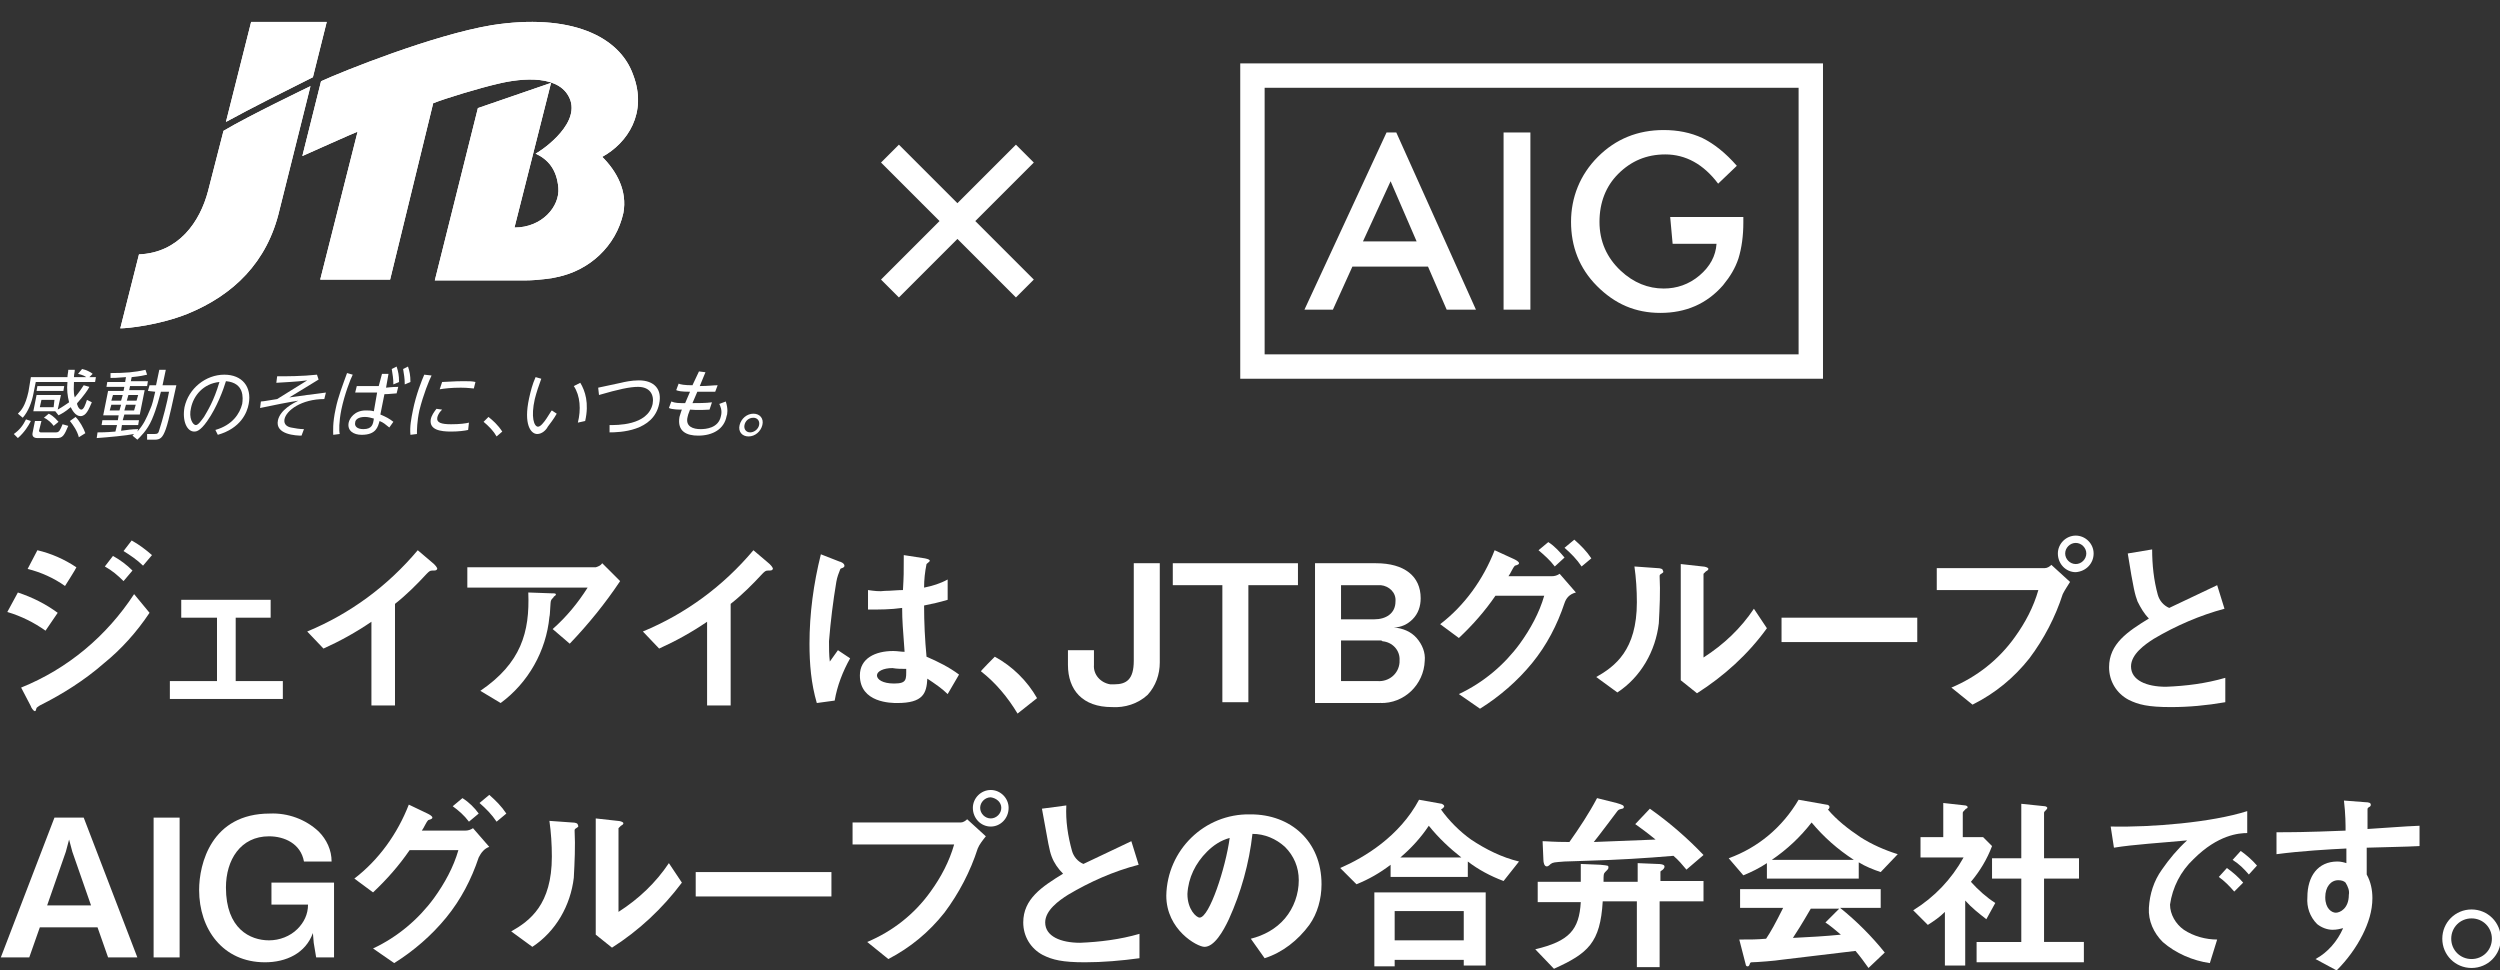<?xml version="1.0" encoding="utf-8"?>
<!-- Generator: Adobe Illustrator 24.1.0, SVG Export Plug-In . SVG Version: 6.00 Build 0)  -->
<svg version="1.1" id="_レイヤー_1" xmlns="http://www.w3.org/2000/svg" xmlns:xlink="http://www.w3.org/1999/xlink" x="0px"
	 y="0px" viewBox="0 0 307.6 119.4" style="enable-background:new 0 0 307.6 119.4;" xml:space="preserve">
<rect x="0" y="0" width="307.6" height="119.4" fill="#333333" stroke="none"/>
<style type="text/css">
	.st0{fill:#FFFFFF;}
</style>
<g>
	<g id="_グループ_415_1_">
		<g id="_グループ_414_1_">
			<path id="_パス_1229_1_" class="st0" d="M5.6,77.6c-1.4-1-3-1.8-4.7-2.3l1.3-2.4c1.8,0.6,3.4,1.4,4.9,2.5L5.6,77.6z M12.8,81.6
				c-2.4,2.1-5.1,3.8-7.9,5.2C4.6,87,4.6,87,4.5,87.1c-0.1,0.3-0.1,0.4-0.2,0.4c-0.2,0-0.5-0.5-0.5-0.6l-1.2-2.3
				c5.7-2.3,10.5-6.3,13.9-11.5l1.9,2.3C16.8,77.8,14.9,79.9,12.8,81.6L12.8,81.6L12.8,81.6z M8,72.1c-1.4-1-3-1.7-4.6-2.1l1.2-2.3
				c1.7,0.4,3.3,1.1,4.8,2.1C9.4,69.9,8,72.1,8,72.1z M15.2,71.5c-0.7-0.7-1.4-1.3-2.3-1.8l1-1.3c0.9,0.5,1.7,1.1,2.4,1.8
				C16.3,70.2,15.2,71.5,15.2,71.5z M17.6,69.6c-0.7-0.7-1.6-1.3-2.4-1.8l1-1.3c0.9,0.5,1.7,1.1,2.5,1.8L17.6,69.6L17.6,69.6z"/>
			<path id="_パス_1230_1_" class="st0" d="M20.9,86v-2.2h5.8V76h-4.4v-2.2h11V76H29v7.8h5.8V86H20.9z"/>
			<path id="_パス_1231_1_" class="st0" d="M53.2,70.2c-0.3,0-0.4,0.1-0.7,0.4c-1.2,1.3-2.5,2.6-3.9,3.7v12.5h-2.9V76.5
				c-1.9,1.3-3.9,2.4-5.9,3.3l-2-2.1c5.3-2.2,9.9-5.6,13.6-10l2,1.7c0.1,0.1,0.4,0.4,0.4,0.6C53.7,70.2,53.6,70.2,53.2,70.2
				L53.2,70.2z"/>
			<path id="_パス_1232_1_" class="st0" d="M70.1,79.2L68,77.4c1.7-1.5,3.1-3.2,4.3-5.1H57.5v-2.5h15.8c0.3-0.1,0.6-0.2,0.8-0.5
				l2.2,2.2C74.5,74.2,72.4,76.8,70.1,79.2L70.1,79.2z M68.1,73.5c-0.1,0.1-0.3,0.3-0.3,0.4c-0.1,0.1-0.1,1.7-0.2,2
				c-0.4,4.2-2.6,8.1-6,10.6L59.1,85c5-3.4,6.1-7.2,5.9-12.1l2.8,0.1c0.5,0,0.6,0,0.6,0.2C68.2,73.4,68.1,73.4,68.1,73.5L68.1,73.5
				L68.1,73.5z"/>
			<path id="_パス_1233_1_" class="st0" d="M94.5,70.2c-0.3,0-0.4,0.1-0.7,0.4c-1.2,1.3-2.5,2.6-3.9,3.7v12.5H87V76.5
				c-1.9,1.3-3.9,2.4-5.9,3.3l-2-2.1c5.3-2.2,9.9-5.6,13.6-10l2,1.7c0.1,0.1,0.4,0.4,0.4,0.6C95,70.2,94.9,70.2,94.5,70.2L94.5,70.2
				z"/>
			<path id="_パス_1234_1_" class="st0" d="M102.7,86.2l-2.2,0.3c-0.7-2.4-0.9-4.8-0.9-7.3c0-3.7,0.5-7.4,1.4-11l2.3,0.9
				c0.1,0,0.6,0.2,0.6,0.5c0,0.1,0,0.1-0.1,0.2s-0.3,0.1-0.4,0.2c-0.2,0.5-0.4,1-0.5,1.6c-0.4,2.4-0.7,4.8-0.9,7.3
				c0,0.8,0,1.7,0.1,2.5l1-1.4l1.5,1C103.7,82.6,103,84.4,102.7,86.2L102.7,86.2z M116.6,85.4c-0.7-0.7-1.6-1.3-2.5-1.9
				c-0.1,1.8-0.5,3-3.7,3c-0.7,0-4.6,0-4.6-3.4c0-2.1,1.9-3,4.1-3c0.5,0,1,0.1,1.4,0.1c-0.2-2.8-0.3-3.8-0.3-5.4
				c-1.4,0.2-2.8,0.2-4.2,0.2v-2.4c0.7,0.1,1.4,0.2,2.1,0.1c0.7,0,1.5-0.1,2.2-0.1c0.1-1.8,0.1-2,0.1-4.3l2.6,0.4
				c0.5,0.1,0.6,0.2,0.6,0.3c0,0.1-0.2,0.2-0.4,0.4c-0.2,1-0.3,1.9-0.3,2.9c1-0.2,2-0.5,2.9-1v2.5c-1,0.3-1.9,0.5-2.9,0.7
				c0,2.1,0.1,4.2,0.3,6.3c1.4,0.6,2.8,1.3,4,2.2L116.6,85.4L116.6,85.4z M109.8,82.2c-1.1,0-1.9,0.4-1.9,0.9s0.7,1,2.1,1
				c1.6,0,1.5-0.5,1.5-1.8C110.9,82.3,110.4,82.3,109.8,82.2L109.8,82.2z"/>
			<path id="_パス_1235_1_" class="st0" d="M122.4,80.8c2.2,1.2,4,3,5.2,5.1l-2.4,1.9c-1.2-2-2.7-3.8-4.5-5.2
				C120.6,82.6,122.4,80.8,122.4,80.8z"/>
			<path id="_パス_1236_1_" class="st0" d="M141.2,85.5c-1.2,1.1-2.8,1.6-4.4,1.5c-3.6,0-5.4-2.1-5.4-5.2V80h3.2v1.8
				c-0.1,1.2,0.8,2.2,2,2.4c0.2,0,0.3,0,0.5,0c1.5,0,2.4-0.6,2.4-2.9v-12h3.2v12.2C142.7,83,142.2,84.4,141.2,85.5L141.2,85.5z"/>
			<path id="_パス_1237_1_" class="st0" d="M153.6,72v14.4h-3.2V72h-6.1v-2.7h15.4V72H153.6z"/>
			<path id="_パス_1238_1_" class="st0" d="M169.8,86.5h-8V69.3h7.5c3.5,0,5.5,1.6,5.5,4.3c0,1-0.3,1.9-1,2.6
				c-0.6,0.6-1.4,1-2.3,1c1.1,0.1,2.1,0.5,2.8,1.3s1.1,1.8,1,2.8C175.2,84.2,172.8,86.6,169.8,86.5
				C169.9,86.4,169.8,86.4,169.8,86.5L169.8,86.5z M169.6,72H165v4.2h4.1c1.4,0,2.6-0.7,2.6-2.2c0.1-1.1-0.8-1.9-1.8-2
				C169.8,72,169.7,72,169.6,72L169.6,72L169.6,72z M169.9,78.8H165v5h4.5c1.4,0.1,2.6-0.9,2.7-2.3c0-0.1,0-0.2,0-0.2
				c0.1-1.3-0.9-2.3-2.1-2.4C170,78.8,169.9,78.8,169.9,78.8L169.9,78.8L169.9,78.8z"/>
			<path id="_パス_1239_1_" class="st0" d="M192.5,74.2c-0.9,2.7-2.2,5.2-4,7.4c-1.8,2.2-4,4.1-6.4,5.6l-2.6-1.8
				c3-1.4,5.6-3.6,7.5-6.2c1.3-1.8,2.4-3.8,3-5.9h-6c-1.3,1.9-2.8,3.6-4.5,5.2l-2.3-1.7c3-2.3,5.3-5.5,6.7-9.1l2.4,1.1
				c0.2,0.1,0.6,0.3,0.6,0.5c0,0.1-0.1,0.2-0.5,0.3c-0.3,0.3-0.5,0.9-0.8,1.3h5.3c0.4,0,0.7-0.1,1-0.3l2,2.3
				C193.1,73.1,192.7,73.6,192.5,74.2L192.5,74.2z M191.3,69.7c-0.6-0.8-1.3-1.4-2-2l1.2-1c0.8,0.5,1.4,1.2,2,1.9L191.3,69.7
				L191.3,69.7z M194.6,69.7c-0.6-0.9-1.3-1.6-2.1-2.3l1.2-1c0.8,0.7,1.5,1.4,2.1,2.3L194.6,69.7z"/>
			<path id="_パス_1240_1_" class="st0" d="M204.4,70.6c-0.2,0.1-0.2,0.2-0.2,0.3c0.1,1.9,0,3.9-0.1,5.8c-0.4,3.4-2.2,6.6-5.1,8.5
				l-2.6-1.9c2.3-1.3,5-3.3,5-9.2c0-1.5-0.1-3-0.3-4.4l2.8,0.2c0.4,0,0.7,0.1,0.7,0.3C204.7,70.4,204.7,70.4,204.4,70.6L204.4,70.6z
				 M208.8,85.3l-2-1.6V69.4l2.7,0.3c0.2,0,0.7,0.1,0.7,0.3c0,0.1-0.1,0.2-0.3,0.3l-0.3,0.3v10.3c2.5-1.6,4.6-3.6,6.2-6l1.6,2.4
				C215.1,80.5,212.1,83.2,208.8,85.3L208.8,85.3L208.8,85.3z"/>
			<path id="_パス_1241_1_" class="st0" d="M219.2,79v-3h16.7v3H219.2z"/>
			<path id="_パス_1242_1_" class="st0" d="M253.8,73.1c-0.9,2.8-2.3,5.5-4.1,7.9c-1.9,2.4-4.2,4.3-7,5.7l-2.6-2.1
				c3.1-1.3,5.8-3.4,7.8-6.2c1.3-1.8,2.3-3.7,2.9-5.8h-12.5v-2.7h13.3c0.3,0,0.6-0.2,0.8-0.4l2.3,2.1
				C254.4,72.1,254.1,72.5,253.8,73.1L253.8,73.1z M255.4,70.4c-1.2,0-2.2-1-2.2-2.3c0-1.2,1-2.2,2.2-2.2l0,0c1.2,0,2.2,1,2.2,2.2
				l0,0C257.6,69.3,256.7,70.3,255.4,70.4L255.4,70.4L255.4,70.4L255.4,70.4z M255.4,66.8c-0.7,0-1.3,0.6-1.3,1.3
				c0,0.7,0.6,1.3,1.3,1.3s1.3-0.6,1.3-1.3l0,0C256.7,67.4,256.1,66.8,255.4,66.8L255.4,66.8L255.4,66.8L255.4,66.8z"/>
			<path id="_パス_1243_1_" class="st0" d="M267.1,87c-2.8,0-4-0.3-5.2-0.9c-1.5-0.8-2.4-2.3-2.4-4c0-2.9,2.3-4.4,4.9-6
				c-0.6-0.6-1-1.3-1.4-2.1c-0.3-0.8-0.5-1.5-1.2-5.9l3-0.5c0,1.9,0.2,3.8,0.7,5.6c0.2,0.7,0.7,1.3,1.4,1.6c2.7-1.3,3-1.4,5.9-2.8
				l0.9,2.9c-3,0.8-6,2.1-8.7,3.7c-1.1,0.7-2.8,1.9-2.8,3.4c0,1.7,1.9,2.5,4.3,2.5c2.5-0.1,4.9-0.4,7.3-1.1v3
				C271.5,86.8,269.3,87,267.1,87L267.1,87z"/>
			<path id="_パス_1244_1_" class="st0" d="M13.3,117.8l-1.3-3.7H4.9l-1.3,3.7H0.1l6.6-17.2h3.6l6.6,17.2
				C16.9,117.8,13.3,117.8,13.3,117.8z M8.9,104.8l-0.4-1.5l-0.4,1.5l-2.3,6.6h5.4L8.9,104.8z"/>
			<path id="_パス_1245_1_" class="st0" d="M18.9,117.8v-17.2h3.2v17.2L18.9,117.8L18.9,117.8z"/>
			<path id="_パス_1246_1_" class="st0" d="M38.9,117.8l-0.3-1.8l-0.1-1.2c-0.9,2.5-3.3,3.6-5.9,3.6c-5.2,0-8.1-4.1-8.1-8.9
				c0-3.2,1.5-9.4,8.7-9.4c2.2-0.1,4.4,0.7,6,2.2c1,1,1.6,2.3,1.6,3.7h-3.4c-0.4-2.2-2.4-3.1-4.3-3.1c-3.5,0-5.3,2.9-5.3,6.3
				c0,5.1,3,6.5,5.3,6.5c1.3,0,2.6-0.5,3.5-1.4c0.8-0.8,1.3-1.8,1.3-3h-4.5v-2.7h7.7v9.2L38.9,117.8L38.9,117.8z"/>
			<path id="_パス_1247_1_" class="st0" d="M58.9,105.5c-0.9,2.7-2.2,5.2-4,7.4c-1.8,2.2-4,4.1-6.4,5.6l-2.6-1.8
				c3-1.4,5.6-3.6,7.5-6.2c1.3-1.8,2.4-3.8,3-5.9h-6c-1.3,1.9-2.8,3.6-4.5,5.2l-2.3-1.7c3-2.3,5.3-5.5,6.7-9.1l2.3,1.1
				c0.2,0.1,0.6,0.3,0.6,0.5c0,0.1-0.1,0.2-0.5,0.3c-0.3,0.3-0.5,0.9-0.8,1.3h5.3c0.4,0,0.7-0.1,1-0.3l2,2.3
				C59.6,104.4,59.2,104.9,58.9,105.5L58.9,105.5z M57.7,101.1c-0.6-0.8-1.3-1.4-2-1.9l1.2-1c0.8,0.5,1.5,1.2,2,1.9L57.7,101.1z
				 M61.1,101.1c-0.6-0.9-1.3-1.6-2.1-2.3l1.2-1c0.8,0.7,1.5,1.4,2.1,2.3L61.1,101.1z"/>
			<path id="_パス_1248_1_" class="st0" d="M70.9,101.9c-0.2,0.1-0.2,0.2-0.2,0.3c0.1,1.9,0,3.9-0.1,5.8c-0.4,3.4-2.2,6.6-5.1,8.5
				l-2.6-1.9c2.3-1.3,5-3.3,5-9.2c0-1.5-0.1-3-0.3-4.4l2.8,0.2c0.4,0,0.7,0.1,0.7,0.3C71.2,101.7,71.2,101.7,70.9,101.9L70.9,101.9z
				 M75.3,116.6l-2-1.6v-14.3L76,101c0.2,0,0.7,0.1,0.7,0.3c0,0.1-0.1,0.2-0.3,0.3l-0.3,0.3v10.3c2.5-1.6,4.6-3.6,6.2-6l1.6,2.4
				C81.5,111.8,78.6,114.5,75.3,116.6L75.3,116.6L75.3,116.6z"/>
			<path id="_パス_1249_1_" class="st0" d="M85.6,110.3v-3h16.7v3H85.6z"/>
			<path id="_パス_1250_1_" class="st0" d="M120.3,104.4c-0.9,2.8-2.3,5.5-4.1,7.9c-1.9,2.4-4.2,4.3-6.9,5.7l-2.6-2.1
				c3.1-1.3,5.8-3.4,7.8-6.2c1.3-1.8,2.3-3.7,2.9-5.8h-12.5v-2.7h13.3c0.3,0,0.6-0.2,0.8-0.4l2.3,2.1
				C120.9,103.4,120.5,103.9,120.3,104.4L120.3,104.4z M121.9,101.7c-1.2,0-2.2-1-2.2-2.3c0-1.2,1-2.2,2.2-2.2l0,0
				c1.2,0,2.2,1,2.2,2.2l0,0C124.1,100.7,123.1,101.7,121.9,101.7L121.9,101.7L121.9,101.7L121.9,101.7z M121.9,98.1
				c-0.7,0-1.3,0.6-1.3,1.3c0,0.7,0.6,1.3,1.3,1.3c0.7,0,1.3-0.6,1.3-1.3l0,0C123.2,98.7,122.6,98.2,121.9,98.1L121.9,98.1
				L121.9,98.1L121.9,98.1z"/>
			<path id="_パス_1251_1_" class="st0" d="M133.5,118.4c-2.8,0-4-0.3-5.2-0.9c-1.5-0.8-2.4-2.3-2.4-4c0-2.9,2.3-4.4,4.9-6
				c-0.6-0.6-1.1-1.3-1.4-2.1c-0.3-0.8-0.4-1.5-1.2-5.9l3-0.4c-0.1,1.9,0.2,3.8,0.7,5.6c0.2,0.7,0.7,1.3,1.4,1.6
				c2.7-1.3,3-1.4,5.9-2.8l0.9,2.9c-3.1,0.8-6,2.1-8.7,3.7c-1.1,0.7-2.8,1.9-2.8,3.4c0,1.7,1.9,2.5,4.3,2.5c2.4-0.1,4.9-0.4,7.3-1.1
				v3C138,118.2,135.7,118.4,133.5,118.4L133.5,118.4z"/>
			<path id="_パス_1252_1_" class="st0" d="M161.1,113.8c-1.4,1.9-3.3,3.4-5.5,4.1l-1.7-2.4c1.6-0.4,3.1-1.2,4.2-2.5
				c1.1-1.3,1.7-3,1.7-4.7c0-1.6-0.6-3-1.7-4.1c-1.1-1-2.5-1.6-4-1.6c-0.4,3.6-1.4,7.2-2.9,10.5c-0.7,1.5-1.8,3.4-3,3.4
				c-0.9,0-4.7-2.1-4.7-6.3c0.1-5.6,4.7-10.1,10.3-10c0,0,0,0,0.1,0c4.9,0,8.7,3.3,8.7,8.6C162.6,110.6,162.1,112.4,161.1,113.8
				L161.1,113.8z M148.5,104.8c-1.4,1.4-2.3,3.2-2.4,5.2c0,1.9,1.1,2.9,1.5,2.9c1.2,0,3.2-6.1,3.7-9.8
				C150.2,103.4,149.3,104,148.5,104.8L148.5,104.8z"/>
			<path id="_パス_1253_1_" class="st0" d="M185,108.4c-1.6-0.6-3.1-1.4-4.4-2.4v1.9h-9.5v-1.5c-1.3,1-2.7,1.8-4.2,2.4l-2-2
				c3-1.3,7.3-3.9,9.7-8.4l2.8,0.5c0.2,0.1,0.3,0.2,0.3,0.3c0,0.1-0.2,0.3-0.4,0.4c1,1.4,2.3,2.7,3.7,3.7c1.8,1.2,3.8,2.2,5.9,2.7
				L185,108.4L185,108.4z M180.1,118.8v-0.7h-8.5v0.8h-2.5v-9.1h13.7v9L180.1,118.8L180.1,118.8z M180.1,112.1h-8.5v3.6h8.5V112.1z
				 M175.8,101.6c-1,1.5-2.2,2.8-3.5,3.9h7.5C178.4,104.4,177,103.1,175.8,101.6L175.8,101.6L175.8,101.6z"/>
			<path id="_パス_1254_1_" class="st0" d="M204.2,110.9v8.1h-2.8v-8.1h-4.2c-0.3,5.1-1.8,6.4-6,8.3l-2.3-2.4
				c4.2-1,5.4-2.4,5.6-5.8h-5.3v-2.5h5.3v-2.2l2.4,0.1c1,0.1,1,0.1,1,0.3s0,0.2-0.4,0.6c-0.2,0.2-0.2,0.3-0.2,1.2h4.2v-2.3l2.4,0.1
				c0.8,0,0.9,0.2,0.9,0.3c0,0.1,0,0.2-0.2,0.4c-0.3,0.2-0.3,0.2-0.3,0.3v1.1h5.3v2.5H204.2L204.2,110.9z M207.5,107
				c-0.5-0.6-1-1.2-1.6-1.7c-3.5,0.3-6.9,0.5-10.4,0.6c-0.4,0-2.5,0.1-3,0.1c-1.3,0.1-1.4,0.1-1.7,0.3c-0.3,0.3-0.4,0.3-0.5,0.3
				c-0.3,0-0.4-0.5-0.4-0.8l-0.1-2.3c0.6,0,1.2,0.1,3.3,0.1c1.2-1.7,2.4-3.5,3.4-5.4l2.4,0.6c0.7,0.2,0.9,0.3,0.9,0.5
				c0,0.1-0.1,0.2-0.2,0.2c-0.5,0.1-0.5,0.2-0.6,0.3c0,0-2.4,3.2-2.9,3.8c2.3-0.1,2.8-0.1,7.6-0.3c-1.1-0.9-1.8-1.4-2.5-1.9l1.8-1.9
				c2.4,1.7,4.6,3.6,6.6,5.7L207.5,107L207.5,107z"/>
			<path id="_パス_1255_1_" class="st0" d="M231.4,107.3c-0.9-0.3-1.9-0.7-2.7-1.2v2h-11.3v-1.9c-0.9,0.6-1.9,1.1-2.9,1.5
				l-1.8-2.1c3.6-1.3,6.6-3.8,8.6-7.2l3.4,0.6c0.2,0,0.4,0.1,0.4,0.3c0,0.1-0.1,0.3-0.2,0.3c1.1,1.3,2.5,2.4,4,3.4
				c1.4,0.9,3,1.6,4.6,2.1L231.4,107.3L231.4,107.3z M229.9,119.1c-0.5-0.7-1-1.4-1.6-2.1c-3.2,0.4-8.5,1-9.2,1.1
				c-0.5,0.1-3,0.3-3.6,0.3c-0.1,0-0.2,0.1-0.2,0.2c-0.1,0.3-0.2,0.3-0.3,0.3s-0.2-0.1-0.2-0.2l-0.8-3.1c1.5,0,2.1,0,3.3-0.1
				c0.6-0.9,1.1-1.8,2.1-3.8h-5.3v-2.3h17.3v2.3h-5c2,1.6,3.9,3.5,5.5,5.5L229.9,119.1L229.9,119.1z M222.9,101.2
				c-1.4,1.8-3,3.3-4.9,4.6h10.1C226.1,104.5,224.4,103,222.9,101.2L222.9,101.2z M224.6,113.5l1.7-1.7h-3.5c-1.1,1.9-1.8,3-2.2,3.6
				c2-0.1,3.9-0.2,5.9-0.4C225.8,114.4,225.2,113.9,224.6,113.5L224.6,113.5L224.6,113.5z"/>
			<path id="_パス_1256_1_" class="st0" d="M244.4,113.1c-0.9-0.7-1.8-1.4-2.6-2.3v8h-2.5v-6.6c-0.6,0.6-1.3,1.1-2.1,1.6l-1.8-1.8
				c2.6-1.6,4.7-3.8,6.2-6.5h-5.3V103h2.8v-4.2l2.7,0.3c0.1,0,0.3,0.1,0.3,0.2s-0.1,0.2-0.2,0.2c-0.3,0.3-0.4,0.4-0.4,0.5v3h2.5
				l1.1,1.1c-0.6,1.6-1.5,3.1-2.6,4.4c0.9,1,1.9,1.9,3,2.6L244.4,113.1L244.4,113.1z M243.2,118.4v-2.5h5.5v-7.8h-3.6v-2.5h3.6v-6.7
				l2.9,0.3c0.1,0,0.3,0.1,0.3,0.2s-0.1,0.2-0.1,0.2c-0.2,0.2-0.3,0.3-0.3,0.4v5.6h4.3v2.5h-4.3v7.8h4.9v2.5H243.2L243.2,118.4z"/>
			<path id="_パス_1257_1_" class="st0" d="M269.9,105.7c-1.6,1.5-2.6,3.5-2.9,5.6c0,1.2,0.7,2.4,1.7,3.1c1.2,0.8,2.7,1.2,4.1,1.2
				l-0.9,2.9c-2.1-0.3-4.2-1.2-5.8-2.6c-1.1-1.1-1.8-2.6-1.7-4.2c0.1-1.7,0.6-3.3,1.6-4.7c0.9-1.3,1.9-2.5,3.1-3.6
				c-3.1,0.3-6.6,0.5-9,0.9l-0.4-2.6c5.1,0.1,12.4-0.5,16.8-1.9v2.7C275.5,102.5,272.9,102.7,269.9,105.7z M274.9,109.7
				c-0.6-0.7-1.2-1.3-1.9-1.8l1-1.1c0.7,0.5,1.4,1.1,2,1.8L274.9,109.7L274.9,109.7z M276.7,107.6c-0.6-0.7-1.2-1.3-2-1.8l1-1.1
				c0.7,0.5,1.4,1.1,2,1.8L276.7,107.6z"/>
			<path id="_パス_1258_1_" class="st0" d="M291.2,104.3v3.3c0.5,0.9,0.7,1.9,0.7,2.9c0,1.6-0.5,3.1-1.2,4.5
				c-0.8,1.6-1.9,3.1-3.2,4.4l-2.6-1.4c1.5-0.8,2.7-2.2,3.4-3.8c-0.4,0.1-0.8,0.2-1.3,0.2c-0.7,0-1.4-0.3-1.9-0.7
				c-0.9-0.9-1.3-2.1-1.2-3.3c0-2.6,1.3-4.4,3.7-4.4c0.4,0,0.8,0.1,1.1,0.2v-1.8c-2.1,0.1-5.6,0.3-8.6,0.7v-2.7c1.6,0,3.6,0,8.5-0.2
				c0-0.7,0-2-0.2-3.7l2.6,0.2c0.5,0,0.7,0.1,0.7,0.3c0,0.1,0,0.2-0.2,0.3s-0.2,0.2-0.2,0.3v2.4c3.3-0.2,4-0.3,6.4-0.4v2.5
				C295.8,104.2,294.3,104.2,291.2,104.3L291.2,104.3z M288.6,108.6c-0.2-0.2-0.5-0.3-0.9-0.3c-0.9,0-1.6,0.8-1.6,2.1
				c0,1.4,0.8,1.9,1.3,1.9s1.6-0.5,1.6-2.2C289.1,109.6,288.9,109.1,288.6,108.6L288.6,108.6L288.6,108.6z"/>
			<path id="_パス_1259_1_" class="st0" d="M307.7,115.5c0,2-1.6,3.6-3.6,3.6s-3.6-1.6-3.6-3.6s1.6-3.6,3.6-3.6l0,0
				C306.1,111.9,307.7,113.5,307.7,115.5z M301.6,115.5c0,1.4,1.1,2.5,2.5,2.5l0,0c1.4,0,2.5-1.1,2.5-2.5l0,0c0-1.4-1.1-2.5-2.5-2.5
				S301.6,114.1,301.6,115.5L301.6,115.5z"/>
		</g>
	</g>
	<g>
		<path class="st0" d="M170.6,16.3l-10.1,21.8h3.5l2.4-5.3h9.3l2.3,5.3h3.6l-9.8-21.8L170.6,16.3L170.6,16.3z M171.1,22.3l3.2,7.4
			h-6.6L171.1,22.3L171.1,22.3z"/>
		<rect x="185" y="16.3" class="st0" width="3.3" height="21.8"/>
		<path class="st0" d="M205.5,26.7h9v0.7c0,1.6-0.2,3.1-0.6,4.4c-0.4,1.2-1,2.2-1.9,3.3c-2,2.3-4.6,3.4-7.7,3.4s-5.6-1.1-7.8-3.3
			s-3.2-4.9-3.2-7.9s1.1-5.8,3.3-8s4.9-3.3,8.1-3.3c1.7,0,3.3,0.3,4.8,1c1.4,0.7,2.8,1.8,4.2,3.4l-2.3,2.2c-1.8-2.4-4-3.6-6.5-3.6
			c-2.3,0-4.2,0.8-5.8,2.4c-1.5,1.5-2.3,3.5-2.3,5.9s0.9,4.4,2.6,6c1.6,1.5,3.4,2.2,5.3,2.2c1.6,0,3.1-0.5,4.4-1.6
			c1.3-1.1,2-2.4,2.1-3.9h-5.4L205.5,26.7"/>
		<path class="st0" d="M152.6,46.6h71.7V7.8h-71.7V46.6L152.6,46.6z M155.6,10.8h65.7v32.8h-65.7V10.8L155.6,10.8z"/>
	</g>
	<path class="st0" d="M127.2,20l-7.2,7.2l7.2,7.2l-2.2,2.2l-7.2-7.2l-7.2,7.2l-2.2-2.2l7.2-7.2l-7.2-7.2l2.2-2.2l7.2,7.2l7.2-7.2
		L127.2,20L127.2,20z"/>
	<g>
		<g>
			<g>
				<path class="st0" d="M74.1,19.3c1.8,1.8,3.1,4.2,2.6,6.9c-0.9,4.1-4.2,7.1-8.2,7.9c-0.3,0.1-2.3,0.4-3.8,0.4H53.5l5.3-21.2
					l9-3.1L63.3,28c3.4,0,5.6-2.6,5.4-4.9s-1.3-3.5-2.8-4.2c0.3-0.1,5.3-3.3,4.3-6.5c-1.1-3.3-6-2.8-8.9-2.1c-2.2,0.5-6.5,1.8-8,2.4
					L48,34.4h-8.6L44,16.2c-0.1,0-6.8,3-6.8,3l2.3-9.2c2.6-1.2,13.8-5.7,21-6.9c9.6-1.5,15.7,1.3,17.4,6.1
					C79.7,13.9,77.2,17.6,74.1,19.3z M27.5,16.1c3-1.8,10.5-5.4,10.7-5.5l-3.8,15.2c-1.5,6.5-5.7,10.5-11.3,12.8
					c-3.5,1.4-7.4,1.8-8.3,1.8l2.3-9.1c4.9-0.2,7.5-4,8.5-7.8L27.5,16.1L27.5,16.1z M40.2,2.7l-1.7,6.8c-3.4,1.7-7.4,3.7-10.7,5.5
					l3.1-12.3H40.2z"/>
			</g>
		</g>
		<g>
			<path class="st0" d="M74.1,19.3c1.8,1.8,3.1,4.2,2.6,6.9c-0.9,4.1-4.2,7.1-8.2,7.9c-0.3,0.1-2.3,0.4-3.8,0.4H53.5l5.3-21.2l9-3.1
				L63.3,28c3.4,0,5.6-2.6,5.4-4.9s-1.3-3.5-2.8-4.2c0.3-0.1,5.3-3.3,4.3-6.5c-1.1-3.3-6-2.8-8.9-2.1c-2.2,0.5-6.5,1.8-8,2.4
				L48,34.4h-8.6L44,16.2c-0.1,0-6.8,3-6.8,3l2.3-9.2c2.6-1.2,13.8-5.7,21-6.9c9.6-1.5,15.7,1.3,17.4,6.1
				C79.7,13.9,77.2,17.6,74.1,19.3z M27.5,16.1c3-1.8,10.5-5.4,10.7-5.5l-3.8,15.2c-1.5,6.5-5.7,10.5-11.3,12.8
				c-3.5,1.4-7.4,1.8-8.3,1.8l2.3-9.1c4.9-0.2,7.5-4,8.5-7.8L27.5,16.1L27.5,16.1z M40.2,2.7l-1.7,6.8c-3.4,1.7-7.4,3.7-10.7,5.5
				l3.1-12.3H40.2z"/>
			<g>
				<path class="st0" d="M3.8,51.8c-0.3,0.6-0.8,1.4-1.6,2.1l-0.5-0.5c0.7-0.5,1.1-1,1.5-1.8L3.8,51.8z M10.1,45.4
					c0.5,0.1,1.1,0.4,1.3,0.6L11,46.4h0.8L11.7,47H9.1c0,0.4-0.1,1.3,0.1,1.9c0.6-0.7,0.9-1.2,1.1-1.5l0.7,0.2
					c-0.2,0.4-0.7,1.1-1.5,2c-0.1,0.1,0.2,0.8,0.5,0.8c0.3,0,0.5-0.6,0.7-1.2l0.6,0.3c-0.4,0.9-0.7,1.7-1.4,1.7
					c-0.6,0-1-0.7-1.2-1.1c-0.7,0.6-1.1,0.8-1.5,1l-0.4-0.5H4.1l0.4-2h3l-0.4,1.8c0.7-0.4,1.1-0.7,1.4-0.9c-0.2-0.8-0.3-1.6-0.2-2.5
					H4.4l-0.3,1.5c-0.2,1-0.6,2.1-1.3,2.9l-0.6-0.5c0.4-0.4,0.9-0.9,1.3-2.7l0.3-1.8h4.5c0-0.3,0.1-0.6,0.1-0.9h0.8
					c0,0.3-0.1,0.5-0.1,0.9h1.5c-0.1-0.1-0.5-0.3-1-0.4L10.1,45.4z M5.1,51.8L4.8,53c0,0.1,0.1,0.2,0.2,0.2h1.9c0.4,0,0.5-0.3,0.8-1
					l0.7,0.2c-0.5,1.2-0.7,1.5-1.4,1.5H4.6c-0.1,0-0.7,0-0.6-0.6l0.3-1.5H5.1z M7.9,47.5l-0.1,0.6H4.5l0.1-0.6H7.9z M6.7,49.2H5.1
					l-0.2,0.9h1.7L6.7,49.2z M6,50.9c0.2,0.1,0.6,0.3,1.2,1l-0.6,0.5c-0.2-0.3-0.7-0.8-1.2-1L6,50.9z M9.3,51.3c0.5,0.5,1,1.4,1.2,2
					l-0.8,0.5c-0.2-0.8-0.7-1.5-1.1-2L9.3,51.3z"/>
				<path class="st0" d="M18.2,48.1l0.2-0.7h0.8l0.4-1.9h0.8L20,47.4h1.7c-0.3,1.3-0.9,4.3-1.3,5.4c-0.4,1.1-0.7,1.3-1.4,1.3h-0.9
					v-0.7H19c0.4,0,0.5-0.1,0.6-0.5c0.4-1.2,1-3.5,1.2-4.7h-1c-0.2,0.7-0.5,2-1.1,3.4s-1.5,2.2-1.8,2.5l-0.6-0.5
					c0.1-0.1,0.2-0.2,0.2-0.2c-1,0.2-3.2,0.4-4.6,0.5l0.1-0.7c0.4,0,1,0,2.2-0.1l0.2-0.8h-1.9l0.1-0.6h1.9l0.1-0.6h-1.9l0.6-3h1.9
					l0.1-0.5h-2.2l0.1-0.6h2.2l0.1-0.6c-1.1,0.1-1.6,0.1-1.9,0.1v-0.6c1.8,0,3-0.1,4.3-0.4l0.2,0.6c-0.4,0.1-0.9,0.2-1.9,0.3
					l-0.1,0.5h2.1l-0.1,0.6H16L15.9,48h1.9l-0.6,3h-1.9l-0.2,0.7h2L17,52.3h-2L14.9,53c0.7-0.1,1.4-0.2,2.1-0.2l-0.1,0.3
					c0.8-0.9,1.1-1.6,1.6-2.8c0.2-0.4,0.4-1.2,0.6-2.1L18.2,48.1L18.2,48.1z M14.9,49.8h-1.2l-0.2,0.7h1.2L14.9,49.8z M15.1,48.6
					h-1.2l-0.2,0.7h1.2L15.1,48.6z M16.7,49.8h-1.2l-0.2,0.7h1.2L16.7,49.8z M17,48.6h-1.2l-0.2,0.7h1.2L17,48.6z"/>
				<path class="st0" d="M26.5,52.9c2.1-0.6,3-2,3.3-3.2c0.1-0.7,0.3-2.6-2-2.8c-0.3,1-1.1,3.2-2.3,4.9c-0.9,1.3-1.4,1.3-1.6,1.3
					c-0.9,0-1.5-1.3-1.2-3c0.5-2.3,2.6-4,4.9-4c2.2,0,3.4,1.5,3,3.6c-0.2,1.1-1,3-3.8,3.8L26.5,52.9z M23.5,50.2
					c-0.3,1.2,0.2,2.1,0.6,2.1c0.3,0,0.7-0.6,1-1c0.4-0.7,1.2-1.9,1.9-4.3C25,47.2,23.8,48.7,23.5,50.2z"/>
				<path class="st0" d="M39.9,49.1c-2.8,0-4.7,1.4-4.9,2.5c-0.1,0.6,0.3,0.9,0.8,1s1.1,0.2,1.6,0.2l-0.3,0.8
					c-0.6,0-3.3-0.1-2.9-1.9c0.3-1.3,1.9-2.1,2.5-2.4c-1.3,0.2-2.8,0.5-4.7,0.9l0.1-0.8c0.3,0,1.9-0.3,2-0.3l3.7-2.3
					C36.3,47,35.3,47,34,47.1l0.1-0.8c1.1,0,3.1,0,4.9-0.2l0.2,0.6l-3.6,2.2c2-0.3,2.3-0.3,4.5-0.6L39.9,49.1z"/>
				<path class="st0" d="M43.4,46.1c-0.3,0.6-1,2.4-1.4,4.3c-0.3,1.5-0.3,2.6-0.2,3L41,53.5c0-0.4-0.1-1.4,0.3-3.2
					c0.3-1.5,0.9-3,1.4-4.4L43.4,46.1z M47,46h0.8l-0.3,1.7c0.1,0,0.7-0.1,1.5-0.1l-0.2,0.8c-0.3,0-0.9,0.1-1.5,0.1L46.8,51
					c0.7,0.3,1.1,0.5,1.6,0.9l-0.5,0.7c-0.5-0.4-0.7-0.6-1.2-0.8c-0.2,0.7-0.4,1.7-2.2,1.7c-1,0-1.8-0.5-1.6-1.5
					c0.1-0.5,0.7-1.5,2.1-1.5c0.4,0,0.6,0,1,0.1l0.4-2.3c-0.2,0-1,0-1.2,0c-0.8,0-1.2,0-1.5,0l0.2-0.8c0.5,0,1.1,0,1.7,0
					c0.6,0,1,0,1,0L47,46z M44.9,51.3c-0.9,0-1.2,0.4-1.2,0.7c-0.1,0.4,0.2,0.8,1,0.8c1.1,0,1.2-0.6,1.3-1.3
					C45.6,51.4,45.3,51.3,44.9,51.3z M48.8,45.1c0.2,0.6,0.3,1.1,0.3,1.9l-0.7,0.3c0-0.8-0.1-1.2-0.2-1.9L48.8,45.1z M50.2,45.1
					c0.2,0.6,0.3,1.1,0.3,1.9l-0.7,0.3c0-0.8-0.1-1.2-0.2-1.9L50.2,45.1z"/>
				<path class="st0" d="M53.1,46.2c-0.3,0.6-1,2.3-1.5,4.3c-0.3,1.4-0.3,2.4-0.3,2.9l-0.8,0.1c-0.1-1,0.1-2,0.3-3
					c0.4-2,1.1-3.7,1.4-4.4L53.1,46.2z M57.6,52.9c-0.4,0.1-1.2,0.2-2.1,0.2c-1.3,0-2.7-0.2-2.5-1.5c0.1-0.5,0.4-0.9,0.7-1.3
					l0.7,0.1c-0.2,0.2-0.5,0.5-0.6,1c-0.1,0.6,0.5,0.8,1.7,0.8c1.1,0,1.8-0.1,2.2-0.2L57.6,52.9z M54.4,47c0.5,0,1.4-0.1,2.6-0.1
					c0.7,0,1.1,0,1.5,0.1l-0.2,0.8c-0.2,0-0.7-0.1-1.6-0.1c-1.2,0-2,0.1-2.6,0.2L54.4,47z"/>
				<path class="st0" d="M60.1,51.3c0.5,0.4,1.1,0.9,1.7,1.8l-0.7,0.6c-0.4-0.7-0.9-1.2-1.6-1.8L60.1,51.3z"/>
				<path class="st0" d="M66.6,46.6c-0.3,0.8-0.6,1.7-0.8,2.5c-0.5,2.2-0.1,3.4,0.4,3.4c0.6,0,1.6-2,1.7-2l0.6,0.4
					c-0.4,0.7-0.8,1.2-1.1,1.6c-0.2,0.4-0.7,0.9-1.3,0.9c-0.8,0-1.7-1.2-1-4.4c0.2-0.9,0.4-1.7,0.8-2.6L66.6,46.6z M71.1,52
					c0.4-1.6,0.3-3.3-0.5-4.5l0.8-0.4c0.6,1,1.1,2.5,0.6,4.7L71.1,52z"/>
				<path class="st0" d="M76.4,47.1c0.4-0.1,1.3-0.3,2.2-0.3c1.9,0,2.9,1.1,2.5,2.9c-0.7,3.4-4.9,3.5-6.1,3.5v-0.9
					c0.8,0,4.7,0.1,5.3-2.6c0.2-1.1-0.3-2.1-1.8-2.1c-1,0-2.4,0.3-4.8,1l-0.1-0.9L76.4,47.1z"/>
				<path class="st0" d="M86,45.7l0.8,0.1l-0.7,1.7c1,0,1.7-0.1,2.2-0.1L88,48.2c-1,0-1.3,0-2.2,0l-0.6,1.4c0.6,0,1.7,0,2.4-0.1
					l-0.3,0.9c-1.4,0.1-2.4,0-2.4,0c-0.2,0.5-0.3,0.8-0.3,0.9c-0.3,1.2,0.7,1.5,1.6,1.5c0.6,0,2.2-0.1,2.5-1.6
					c0.2-0.7-0.1-1.3-0.2-1.5l0.8-0.3c0.3,0.9,0.2,1.6,0.1,1.8c-0.3,1.6-1.7,2.4-3.5,2.4c-1.4,0-2.6-0.5-2.3-2.3
					c0.1-0.3,0.2-0.7,0.3-0.9c-0.3,0-1.2,0-1.6-0.2l0.3-0.8c0.5,0.2,0.9,0.2,1.7,0.2l0.6-1.4c-1.1,0-1.5-0.1-1.7-0.2l0.3-0.8
					c0.2,0.1,0.7,0.2,1.7,0.2L86,45.7z"/>
				<path class="st0" d="M93.8,52.3c-0.2,0.8-0.9,1.4-1.7,1.4c-0.8,0-1.3-0.6-1.1-1.4c0.2-0.8,0.9-1.4,1.7-1.4
					C93.5,50.9,94,51.5,93.8,52.3z M91.6,52.3c-0.1,0.5,0.2,0.9,0.7,0.9s1-0.4,1.1-0.9s-0.2-0.9-0.7-0.9
					C92.1,51.4,91.7,51.8,91.6,52.3z"/>
			</g>
		</g>
	</g>
</g>
</svg>
